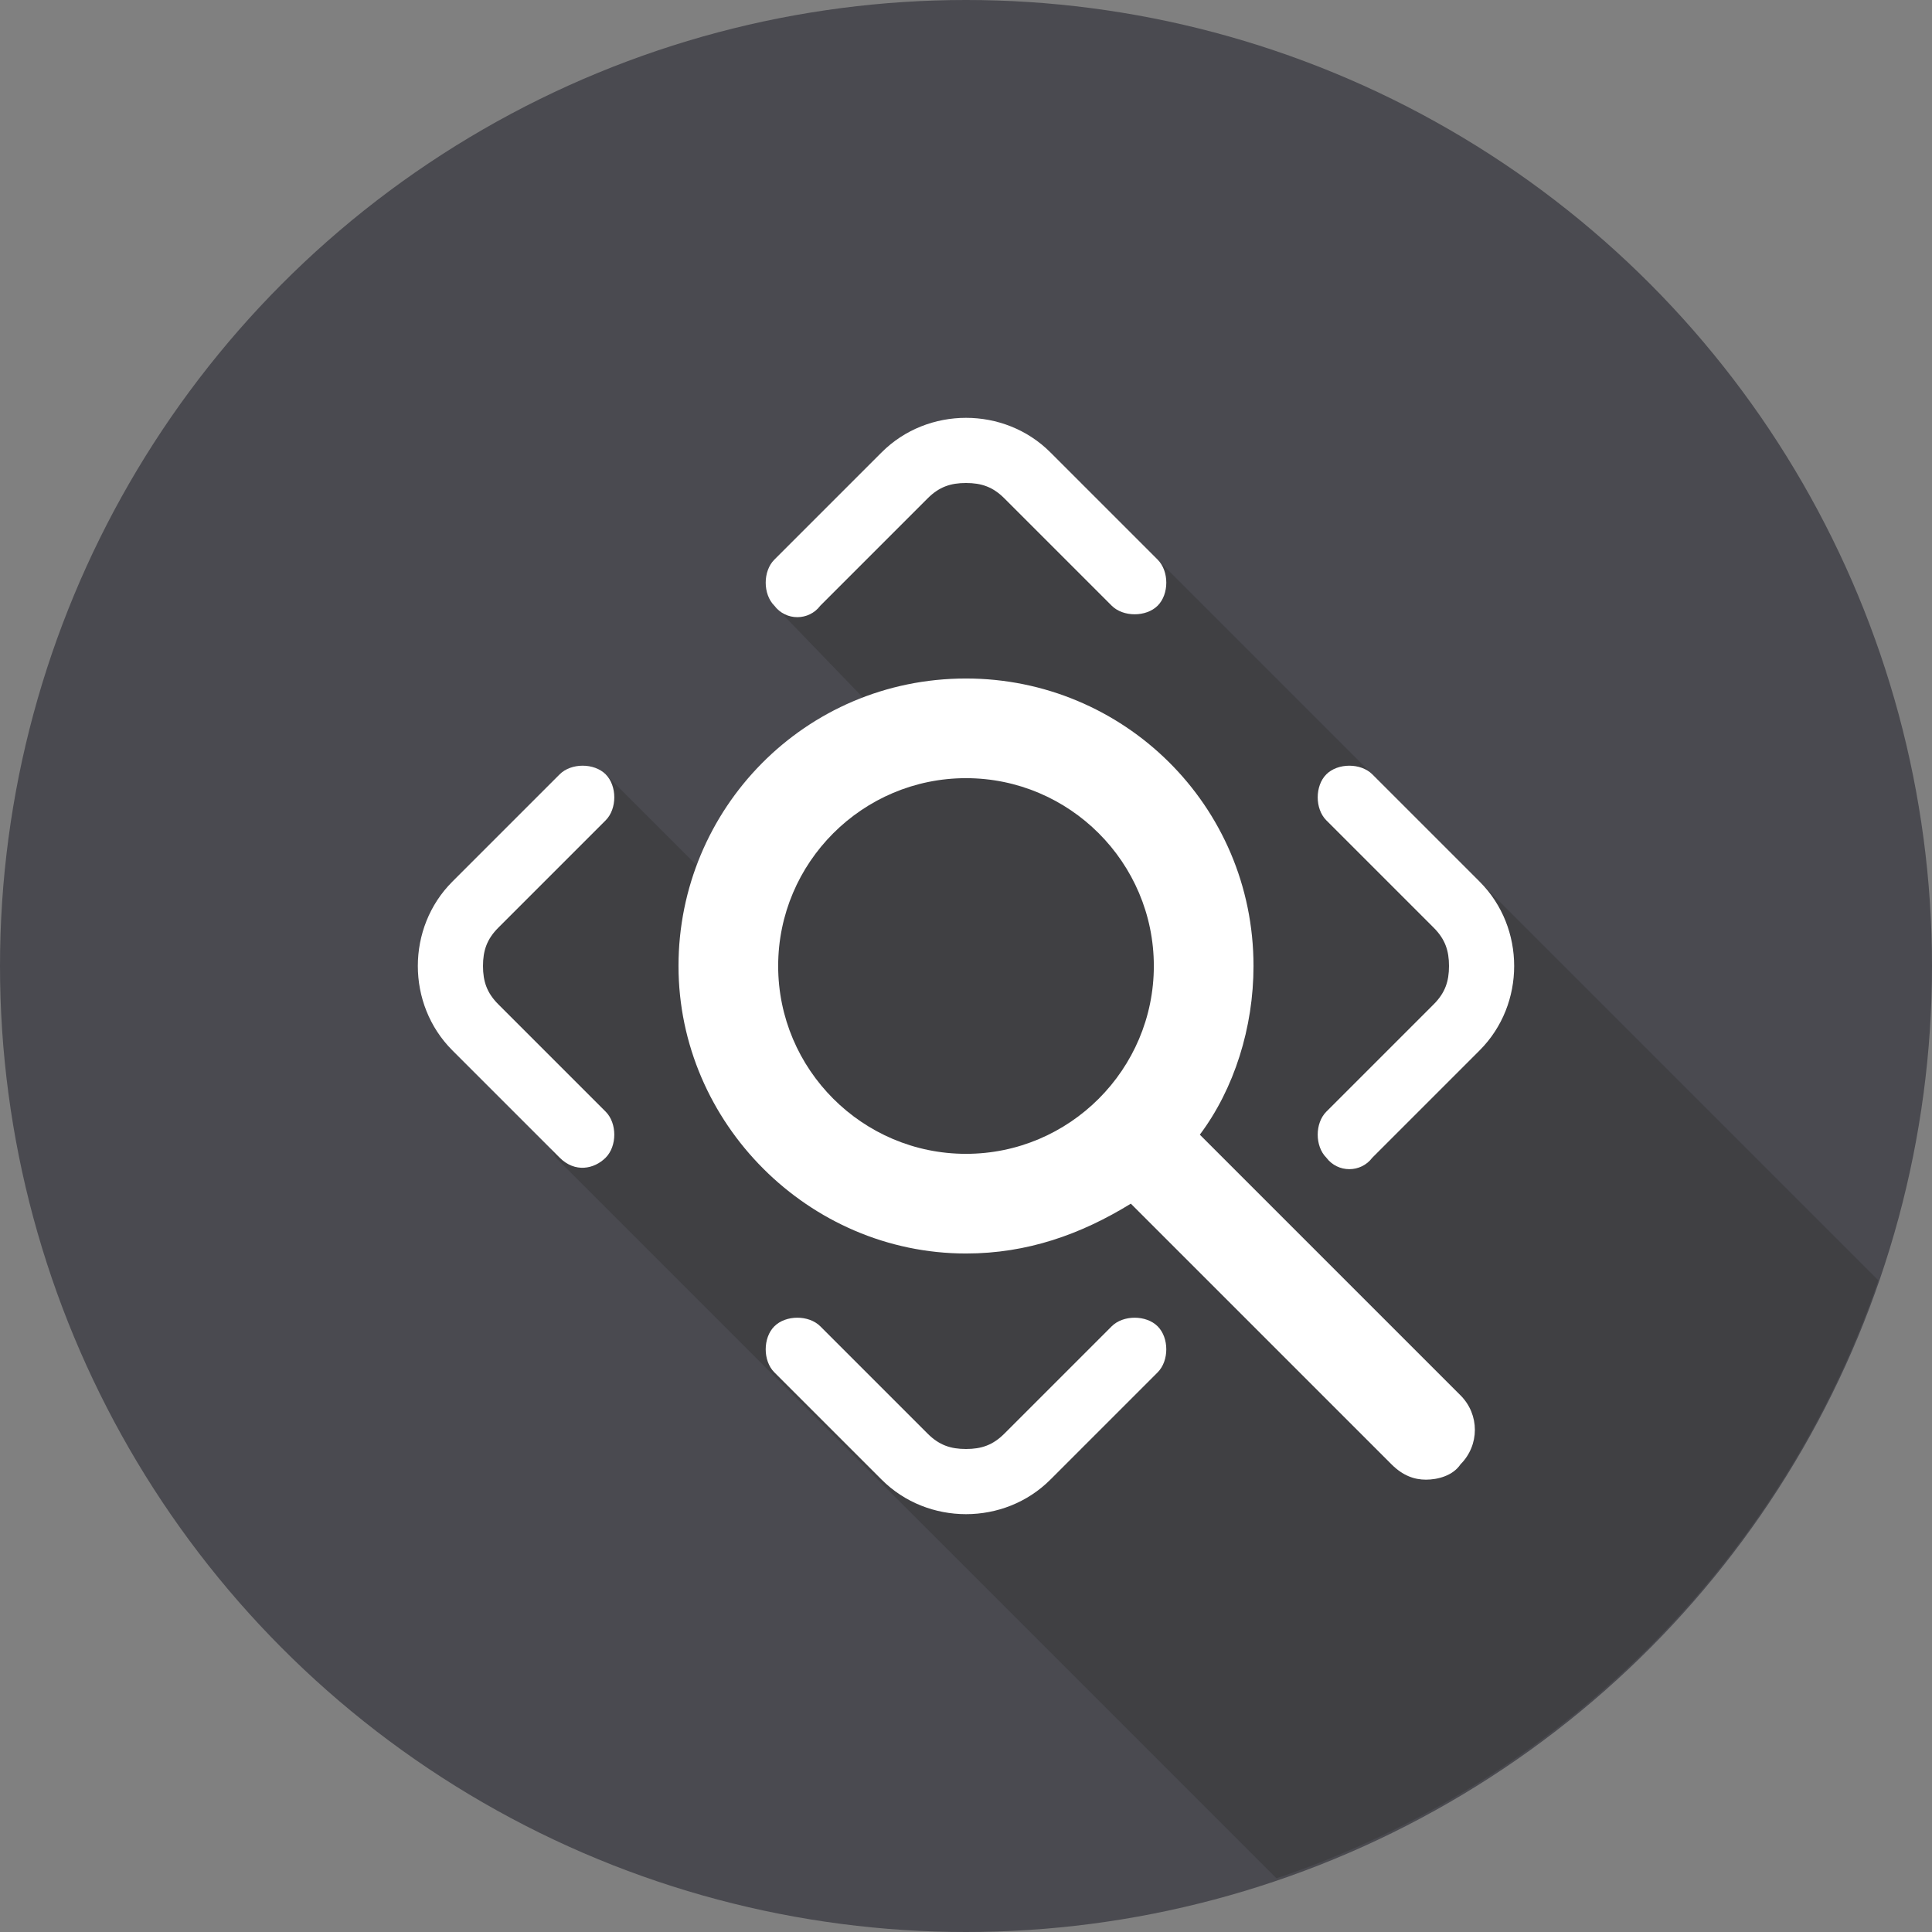<?xml version="1.0" encoding="utf-8"?>
<!-- Generator: Adobe Illustrator 22.1.0, SVG Export Plug-In . SVG Version: 6.00 Build 0)  -->
<svg version="1.1" id="Layer_1" xmlns="http://www.w3.org/2000/svg" xmlns:xlink="http://www.w3.org/1999/xlink" x="0px" y="0px"
	 viewBox="0 0 50.4 50.4" style="enable-background:new 0 0 50.4 50.4;" xml:space="preserve">
<rect x="0" y="0" width="50.4" height="50.4" fill="#808080" stroke="none"/>
<style type="text/css">
	.st0{fill:#4A4A50;}
	.st1{opacity:0.22;fill:#1D1D1B;enable-background:new    ;}
	.st2{fill:#FFFFFF;}
</style>
<circle class="st0" cx="25.2" cy="25.2" r="25.2"/>
<g>
	<path class="st1" d="M49,33.4L30.2,14.6l-5.5-3l-4.5,4.2l2.7,2.8l-4.5,4.2l-2.6-2.6L11.6,25l2.9,5.2L33.3,49
		C40.7,46.5,46.5,40.7,49,33.4z"/>
</g>
<path class="st2" d="M38.1,36.4l-6.8-6.8c0.9-1.2,1.4-2.8,1.4-4.4c0-4.2-3.4-7.5-7.5-7.5c-4.2,0-7.5,3.4-7.5,7.5s3.4,7.5,7.5,7.5
	c1.6,0,3-0.5,4.3-1.3l6.8,6.8c0.3,0.3,0.6,0.4,0.9,0.4c0.3,0,0.7-0.1,0.9-0.4C38.6,37.7,38.6,36.9,38.1,36.4z M20.3,25.2
	c0-2.7,2.2-4.9,4.9-4.9s4.9,2.2,4.9,4.9s-2.2,4.9-4.9,4.9S20.3,27.9,20.3,25.2z"/>
<g>
	<g>
		<path class="st2" d="M23,38.6l-2.8-2.8c-0.3-0.3-0.3-0.9,0-1.2c0.3-0.3,0.9-0.3,1.2,0l2.8,2.8c0.3,0.3,0.6,0.4,1,0.4
			s0.7-0.1,1-0.4l2.8-2.8c0.3-0.3,0.9-0.3,1.2,0c0.3,0.3,0.3,0.9,0,1.2l-2.8,2.8c-0.6,0.6-1.4,0.9-2.2,0.9
			C24.4,39.5,23.6,39.2,23,38.6z"/>
	</g>
</g>
<g>
	<g>
		<path class="st2" d="M34.6,30.2c-0.3-0.3-0.3-0.9,0-1.2l2.8-2.8c0.3-0.3,0.4-0.6,0.4-1s-0.1-0.7-0.4-1l-2.8-2.8
			c-0.3-0.3-0.3-0.9,0-1.2c0.3-0.3,0.9-0.3,1.2,0l2.8,2.8c0.6,0.6,0.9,1.4,0.9,2.2c0,0.8-0.3,1.6-0.9,2.2l-2.8,2.8
			C35.5,30.6,34.9,30.6,34.6,30.2z"/>
	</g>
</g>
<g>
	<g>
		<path class="st2" d="M20.2,15.8c-0.3-0.3-0.3-0.9,0-1.2l2.8-2.8c0.6-0.6,1.4-0.9,2.2-0.9c0.8,0,1.6,0.3,2.2,0.9l2.8,2.8
			c0.3,0.3,0.3,0.9,0,1.2c-0.3,0.3-0.9,0.3-1.2,0L26.2,13c-0.3-0.3-0.6-0.4-1-0.4s-0.7,0.1-1,0.4l-2.8,2.8
			C21.1,16.2,20.5,16.2,20.2,15.8z"/>
	</g>
</g>
<g>
	<g>
		<path class="st2" d="M14.6,30.2l-2.8-2.8c-0.6-0.6-0.9-1.4-0.9-2.2c0-0.8,0.3-1.6,0.9-2.2l2.8-2.8c0.3-0.3,0.9-0.3,1.2,0
			c0.3,0.3,0.3,0.9,0,1.2L13,24.2c-0.3,0.3-0.4,0.6-0.4,1s0.1,0.7,0.4,1l2.8,2.8c0.3,0.3,0.3,0.9,0,1.2C15.5,30.5,15,30.6,14.6,30.2
			z"/>
	</g>
</g>
</svg>

